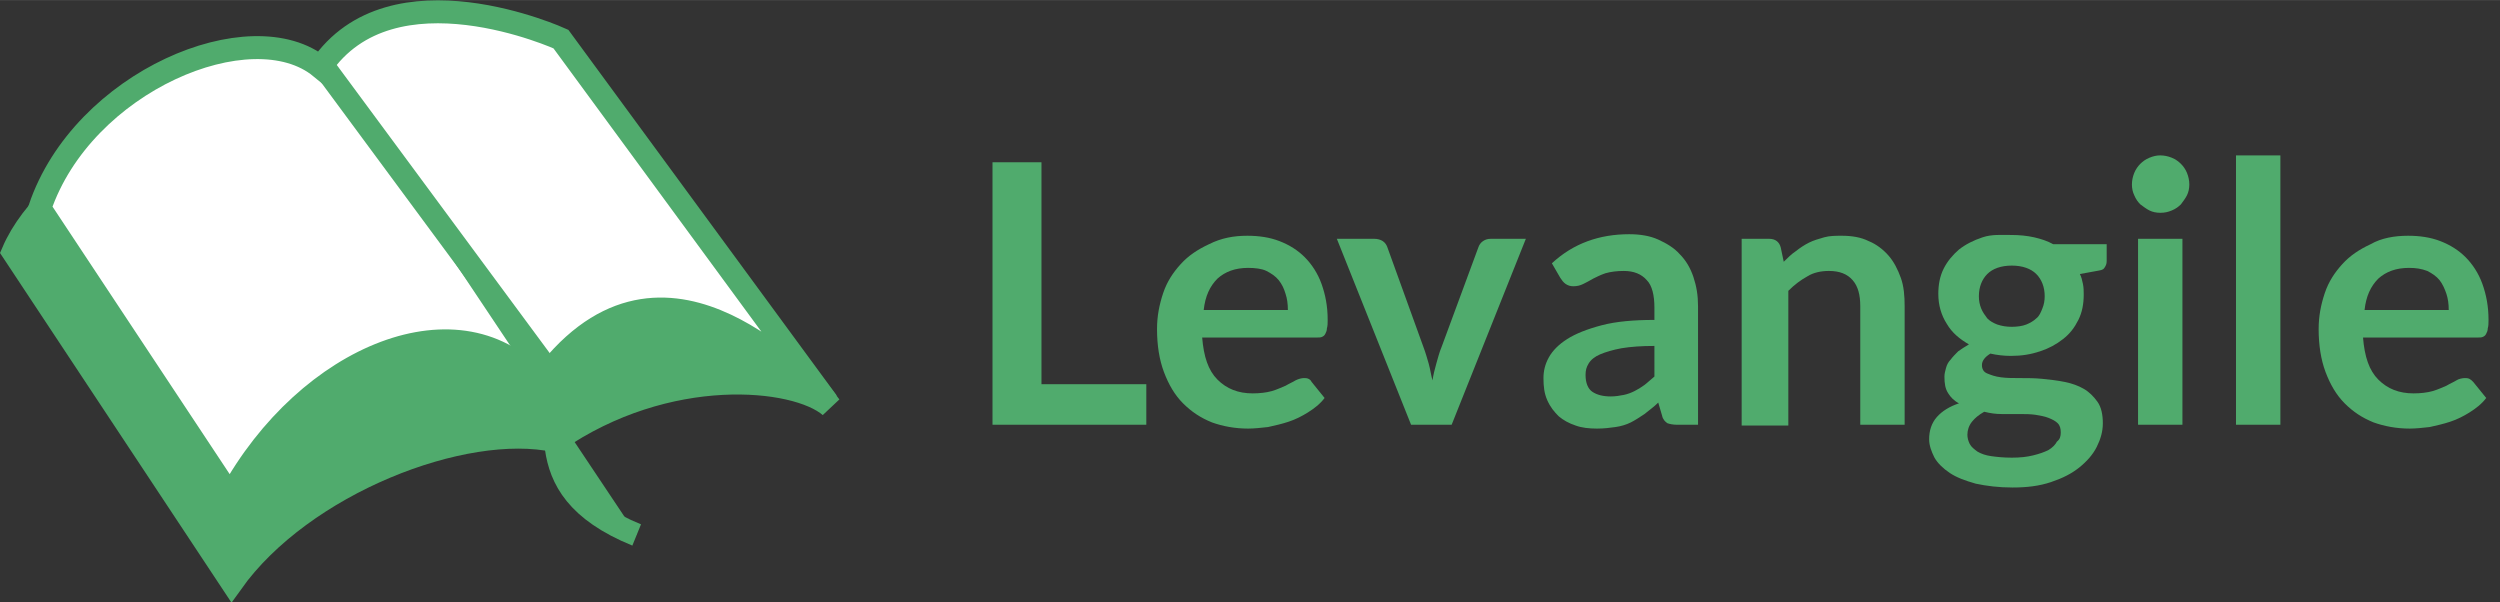 <?xml version="1.0" encoding="utf-8"?>
<!-- Generator: Adobe Illustrator 19.1.0, SVG Export Plug-In . SVG Version: 6.00 Build 0)  -->
<!DOCTYPE svg PUBLIC "-//W3C//DTD SVG 1.1//EN" "http://www.w3.org/Graphics/SVG/1.1/DTD/svg11.dtd">
<svg version="1.1" id="Calque_1" xmlns="http://www.w3.org/2000/svg" xmlns:xlink="http://www.w3.org/1999/xlink" x="0px" y="0px"
	 width="202px" height="48.67px" viewBox="-27.2 397.8 326.7 78.7" style="enable-background:new -27.2 397.8 326.7 78.7;"
	 xml:space="preserve">
<rect x="-27.2" y="397.8" width="326.7" height="78.7" fill="#333333" stroke="none"/>
<style TYPE="text/css">
	.st0{enable-background:new    ;}
	.st1{fill:#50AB6D;}
	.st2{fill:#50AB6D;stroke:#50AB6D;stroke-width:3;}
	.st3{fill:#FFFFFF;stroke:#50AB6D;stroke-width:3;}
</style>
<g class="st0">
	<path class="st1" d="M108.9,448h13.7v5.3h-20.1V419h6.4V448z"/>
	<path class="st1" d="M135.8,428.6c1.5,0,2.9,0.2,4.2,0.7c1.3,0.5,2.4,1.2,3.3,2.1c0.9,0.9,1.7,2.1,2.2,3.5s0.8,2.9,0.8,4.7
		c0,0.4,0,0.8-0.1,1.1c0,0.3-0.1,0.5-0.2,0.7c-0.1,0.2-0.2,0.3-0.4,0.4c-0.2,0.1-0.4,0.1-0.7,0.1h-15c0.2,2.5,0.8,4.3,2,5.5
		c1.2,1.2,2.7,1.8,4.6,1.8c0.9,0,1.8-0.1,2.5-0.3s1.3-0.5,1.8-0.7c0.5-0.3,1-0.5,1.3-0.7c0.4-0.2,0.8-0.3,1.1-0.3
		c0.2,0,0.4,0,0.6,0.1c0.2,0.1,0.3,0.2,0.4,0.4l1.7,2.1c-0.6,0.8-1.4,1.4-2.2,1.9c-0.8,0.5-1.6,0.9-2.5,1.2s-1.8,0.5-2.7,0.7
		c-0.9,0.1-1.8,0.2-2.6,0.2c-1.7,0-3.3-0.3-4.7-0.8c-1.5-0.6-2.7-1.4-3.8-2.5c-1.1-1.1-1.9-2.5-2.5-4.1c-0.6-1.6-0.9-3.5-0.9-5.6
		c0-1.7,0.3-3.2,0.8-4.7s1.3-2.7,2.3-3.8c1-1.1,2.2-1.9,3.7-2.6C132.4,428.9,134,428.6,135.8,428.6z M135.9,432.8
		c-1.7,0-3,0.5-4,1.4c-1,1-1.6,2.3-1.8,4.1h11c0-0.8-0.1-1.5-0.3-2.1c-0.2-0.7-0.5-1.3-0.9-1.8c-0.4-0.5-1-0.9-1.6-1.2
		S136.8,432.8,135.9,432.8z"/>
	<path class="st1" d="M162.5,453.3h-5.3l-9.7-24.3h4.9c0.4,0,0.8,0.1,1.1,0.3c0.3,0.2,0.5,0.5,0.6,0.8l4.7,13
		c0.3,0.8,0.5,1.5,0.7,2.2c0.2,0.7,0.3,1.5,0.5,2.2c0.1-0.7,0.3-1.5,0.5-2.2c0.2-0.7,0.4-1.5,0.7-2.2l4.8-13
		c0.1-0.3,0.3-0.6,0.6-0.8s0.6-0.3,1-0.3h4.6L162.5,453.3z"/>
	<path class="st1" d="M194.6,453.3H192c-0.6,0-1-0.1-1.3-0.2c-0.3-0.2-0.6-0.5-0.7-1l-0.5-1.7c-0.6,0.6-1.2,1-1.8,1.5
		c-0.6,0.4-1.2,0.8-1.8,1.1s-1.3,0.5-2,0.6c-0.7,0.1-1.5,0.2-2.4,0.2c-1,0-2-0.1-2.8-0.4c-0.9-0.3-1.6-0.7-2.2-1.2
		c-0.6-0.6-1.1-1.2-1.5-2.1s-0.5-1.8-0.5-2.9c0-0.9,0.2-1.8,0.7-2.7s1.3-1.7,2.4-2.4c1.1-0.7,2.6-1.3,4.5-1.8
		c1.9-0.5,4.2-0.7,6.9-0.7V438c0-1.6-0.3-2.9-1-3.6c-0.7-0.8-1.7-1.2-3-1.2c-0.9,0-1.7,0.1-2.4,0.3c-0.6,0.2-1.2,0.5-1.6,0.7
		c-0.5,0.3-0.9,0.5-1.3,0.7c-0.4,0.2-0.8,0.3-1.3,0.3c-0.4,0-0.7-0.1-1-0.3c-0.3-0.2-0.5-0.5-0.7-0.8l-1.1-1.9
		c2.8-2.6,6.2-3.8,10.1-3.8c1.4,0,2.7,0.2,3.8,0.7c1.1,0.5,2.1,1.1,2.8,1.9c0.8,0.8,1.4,1.8,1.8,3c0.4,1.2,0.6,2.4,0.6,3.8V453.3z
		 M183.3,449.6c0.6,0,1.2-0.1,1.7-0.2c0.5-0.1,1-0.3,1.4-0.5c0.4-0.2,0.9-0.5,1.3-0.8c0.4-0.3,0.8-0.7,1.3-1.1V443
		c-1.7,0-3.1,0.1-4.3,0.3c-1.1,0.2-2.1,0.5-2.8,0.8c-0.7,0.3-1.2,0.7-1.5,1.2s-0.4,0.9-0.4,1.5c0,1,0.3,1.8,0.9,2.2
		C181.5,449.4,182.3,449.6,183.3,449.6z"/>
	<path class="st1" d="M200.4,453.3V429h3.6c0.8,0,1.3,0.4,1.5,1.1l0.4,1.9c0.5-0.5,1-1,1.6-1.4c0.5-0.4,1.1-0.8,1.7-1.1
		c0.6-0.3,1.3-0.5,2-0.7c0.7-0.2,1.5-0.2,2.3-0.2c1.3,0,2.5,0.2,3.5,0.7c1,0.4,1.9,1.1,2.6,1.9c0.7,0.8,1.2,1.8,1.6,2.9
		c0.4,1.1,0.5,2.4,0.5,3.7v15.5h-5.8v-15.5c0-1.5-0.3-2.6-1-3.4c-0.7-0.8-1.7-1.2-3.1-1.2c-1,0-2,0.2-2.8,0.7
		c-0.9,0.5-1.7,1.1-2.5,1.9v17.6H200.4z"/>
	<path class="st1" d="M235.7,428.5c1,0,2,0.1,2.9,0.3c0.9,0.2,1.8,0.5,2.5,0.9h7v2.2c0,0.4-0.1,0.6-0.3,0.9s-0.5,0.3-1,0.4l-2.2,0.4
		c0.2,0.4,0.3,0.8,0.4,1.3c0.1,0.5,0.1,0.9,0.1,1.4c0,1.2-0.2,2.3-0.7,3.3s-1.1,1.8-2,2.5s-1.8,1.2-3,1.6c-1.2,0.4-2.4,0.6-3.8,0.6
		c-0.9,0-1.8-0.1-2.7-0.3c-0.8,0.5-1.1,1-1.1,1.5c0,0.5,0.2,0.9,0.7,1.1c0.5,0.2,1,0.4,1.8,0.5c0.7,0.1,1.6,0.1,2.5,0.1
		s1.9,0,2.9,0.1c1,0.1,1.9,0.2,2.9,0.4s1.8,0.5,2.5,0.9c0.7,0.4,1.3,1,1.8,1.7c0.5,0.7,0.7,1.7,0.7,2.8c0,1.1-0.3,2.1-0.8,3.1
		c-0.5,1-1.3,1.9-2.3,2.7c-1,0.8-2.2,1.4-3.7,1.9c-1.5,0.5-3.1,0.7-5,0.7c-1.8,0-3.4-0.2-4.8-0.5c-1.4-0.4-2.5-0.8-3.4-1.4
		s-1.6-1.3-2-2c-0.4-0.8-0.7-1.6-0.7-2.4c0-1.1,0.3-2.1,1-2.9c0.7-0.8,1.7-1.4,2.9-1.8c-0.6-0.3-1.1-0.8-1.4-1.3
		c-0.4-0.6-0.5-1.3-0.5-2.2c0-0.4,0.1-0.7,0.2-1.1c0.1-0.4,0.3-0.8,0.6-1.1c0.3-0.4,0.6-0.7,1-1.1c0.4-0.3,0.9-0.6,1.4-0.9
		c-1.2-0.7-2.2-1.5-2.9-2.7c-0.7-1.1-1.1-2.4-1.1-3.9c0-1.2,0.2-2.3,0.7-3.3c0.5-1,1.2-1.8,2-2.5c0.9-0.7,1.9-1.2,3.1-1.6
		S234.3,428.5,235.7,428.5z M242.1,454.3c0-0.5-0.1-0.9-0.4-1.2c-0.3-0.3-0.7-0.5-1.2-0.7c-0.5-0.2-1.1-0.3-1.7-0.4
		c-0.7-0.1-1.3-0.1-2.1-0.1c-0.7,0-1.5,0-2.3,0s-1.5-0.1-2.3-0.3c-0.7,0.4-1.2,0.8-1.6,1.3c-0.4,0.5-0.6,1.1-0.6,1.7
		c0,0.4,0.1,0.8,0.3,1.2c0.2,0.4,0.6,0.7,1,1c0.5,0.3,1.1,0.5,1.8,0.6c0.7,0.1,1.6,0.2,2.7,0.2c1.1,0,2-0.1,2.8-0.3s1.4-0.4,2-0.7
		c0.5-0.3,0.9-0.7,1.1-1.1C242,455.2,242.1,454.8,242.1,454.3z M235.7,440.5c0.7,0,1.4-0.1,1.9-0.3c0.5-0.2,1-0.5,1.3-0.8
		c0.4-0.3,0.6-0.8,0.8-1.3s0.3-1,0.3-1.6c0-1.2-0.4-2.2-1.1-2.9c-0.7-0.7-1.8-1.1-3.2-1.1c-1.4,0-2.5,0.4-3.2,1.1
		c-0.7,0.7-1.1,1.7-1.1,2.9c0,0.6,0.1,1.1,0.3,1.6s0.5,0.9,0.8,1.3c0.4,0.4,0.8,0.6,1.3,0.8C234.4,440.4,235,440.5,235.7,440.5z"/>
	<path class="st1" d="M258.9,421.9c0,0.5-0.1,1-0.3,1.4c-0.2,0.4-0.5,0.8-0.8,1.2c-0.3,0.3-0.7,0.6-1.2,0.8s-0.9,0.3-1.5,0.3
		c-0.5,0-1-0.1-1.4-0.3c-0.4-0.2-0.8-0.5-1.2-0.8c-0.3-0.3-0.6-0.7-0.8-1.2c-0.2-0.4-0.3-0.9-0.3-1.4c0-0.5,0.1-1,0.3-1.5
		s0.5-0.9,0.8-1.2c0.3-0.3,0.7-0.6,1.2-0.8c0.5-0.2,0.9-0.3,1.4-0.3c0.5,0,1,0.1,1.5,0.3s0.9,0.5,1.2,0.8c0.3,0.3,0.6,0.7,0.8,1.2
		C258.8,420.9,258.9,421.4,258.9,421.9z M258,429v24.3h-5.8V429H258z"/>
	<path class="st1" d="M270.8,418.1v35.2H265v-35.2H270.8z"/>
	<path class="st1" d="M287.5,428.6c1.5,0,2.9,0.2,4.2,0.7c1.3,0.5,2.4,1.2,3.3,2.1c0.9,0.9,1.7,2.1,2.2,3.5c0.5,1.4,0.8,2.9,0.8,4.7
		c0,0.4,0,0.8-0.1,1.1c0,0.3-0.1,0.5-0.2,0.7c-0.1,0.2-0.2,0.3-0.4,0.4c-0.2,0.1-0.4,0.1-0.7,0.1h-15c0.2,2.5,0.8,4.3,2,5.5
		s2.7,1.8,4.6,1.8c0.9,0,1.8-0.1,2.5-0.3s1.3-0.5,1.8-0.7c0.5-0.3,1-0.5,1.3-0.7s0.8-0.3,1.1-0.3c0.2,0,0.4,0,0.6,0.1
		s0.3,0.2,0.5,0.4l1.7,2.1c-0.6,0.8-1.4,1.4-2.2,1.9c-0.8,0.5-1.6,0.9-2.5,1.2s-1.8,0.5-2.7,0.7c-0.9,0.1-1.8,0.2-2.6,0.2
		c-1.7,0-3.3-0.3-4.7-0.8c-1.5-0.6-2.7-1.4-3.8-2.5c-1.1-1.1-1.9-2.5-2.5-4.1s-0.9-3.5-0.9-5.6c0-1.7,0.3-3.2,0.8-4.7
		c0.5-1.5,1.3-2.7,2.3-3.8c1-1.1,2.2-1.9,3.7-2.6C284,428.9,285.7,428.6,287.5,428.6z M287.6,432.8c-1.7,0-3,0.5-4,1.4
		c-1,1-1.6,2.3-1.8,4.1h11c0-0.8-0.1-1.5-0.3-2.1s-0.5-1.3-0.9-1.8c-0.4-0.5-1-0.9-1.6-1.2C289.2,432.9,288.5,432.8,287.6,432.8z"/>
</g>
<g id="g4874">
	<path id="path2354" class="st2" d="M-25.5,430.7l28.6,43.2c9.2-12.9,30.3-21.1,42.3-18.5c14.6-10.1,31.4-8.4,35.9-4.5l-33.1-43.2
		c0,0-23-6.4-32.2,7.3C-0.6,407.7-20.8,419.7-25.5,430.7z"/>
	<path id="path2356" class="st3" d="M-22,425l24.9,37.6C13,444.1,33.2,436,43.3,448c15.7-22.1,34,0,35.9,0l-33.1-45.1
		c0,0-22.1-10.1-31.4,3.7C5.7,399.2-16.4,408.4-22,425z"/>
	<path id="path3599" class="st2" d="M15.4,406.9L44,445.6c3.7,5.6-3.7,15.7,12,22.1"/>
</g>
</svg>
